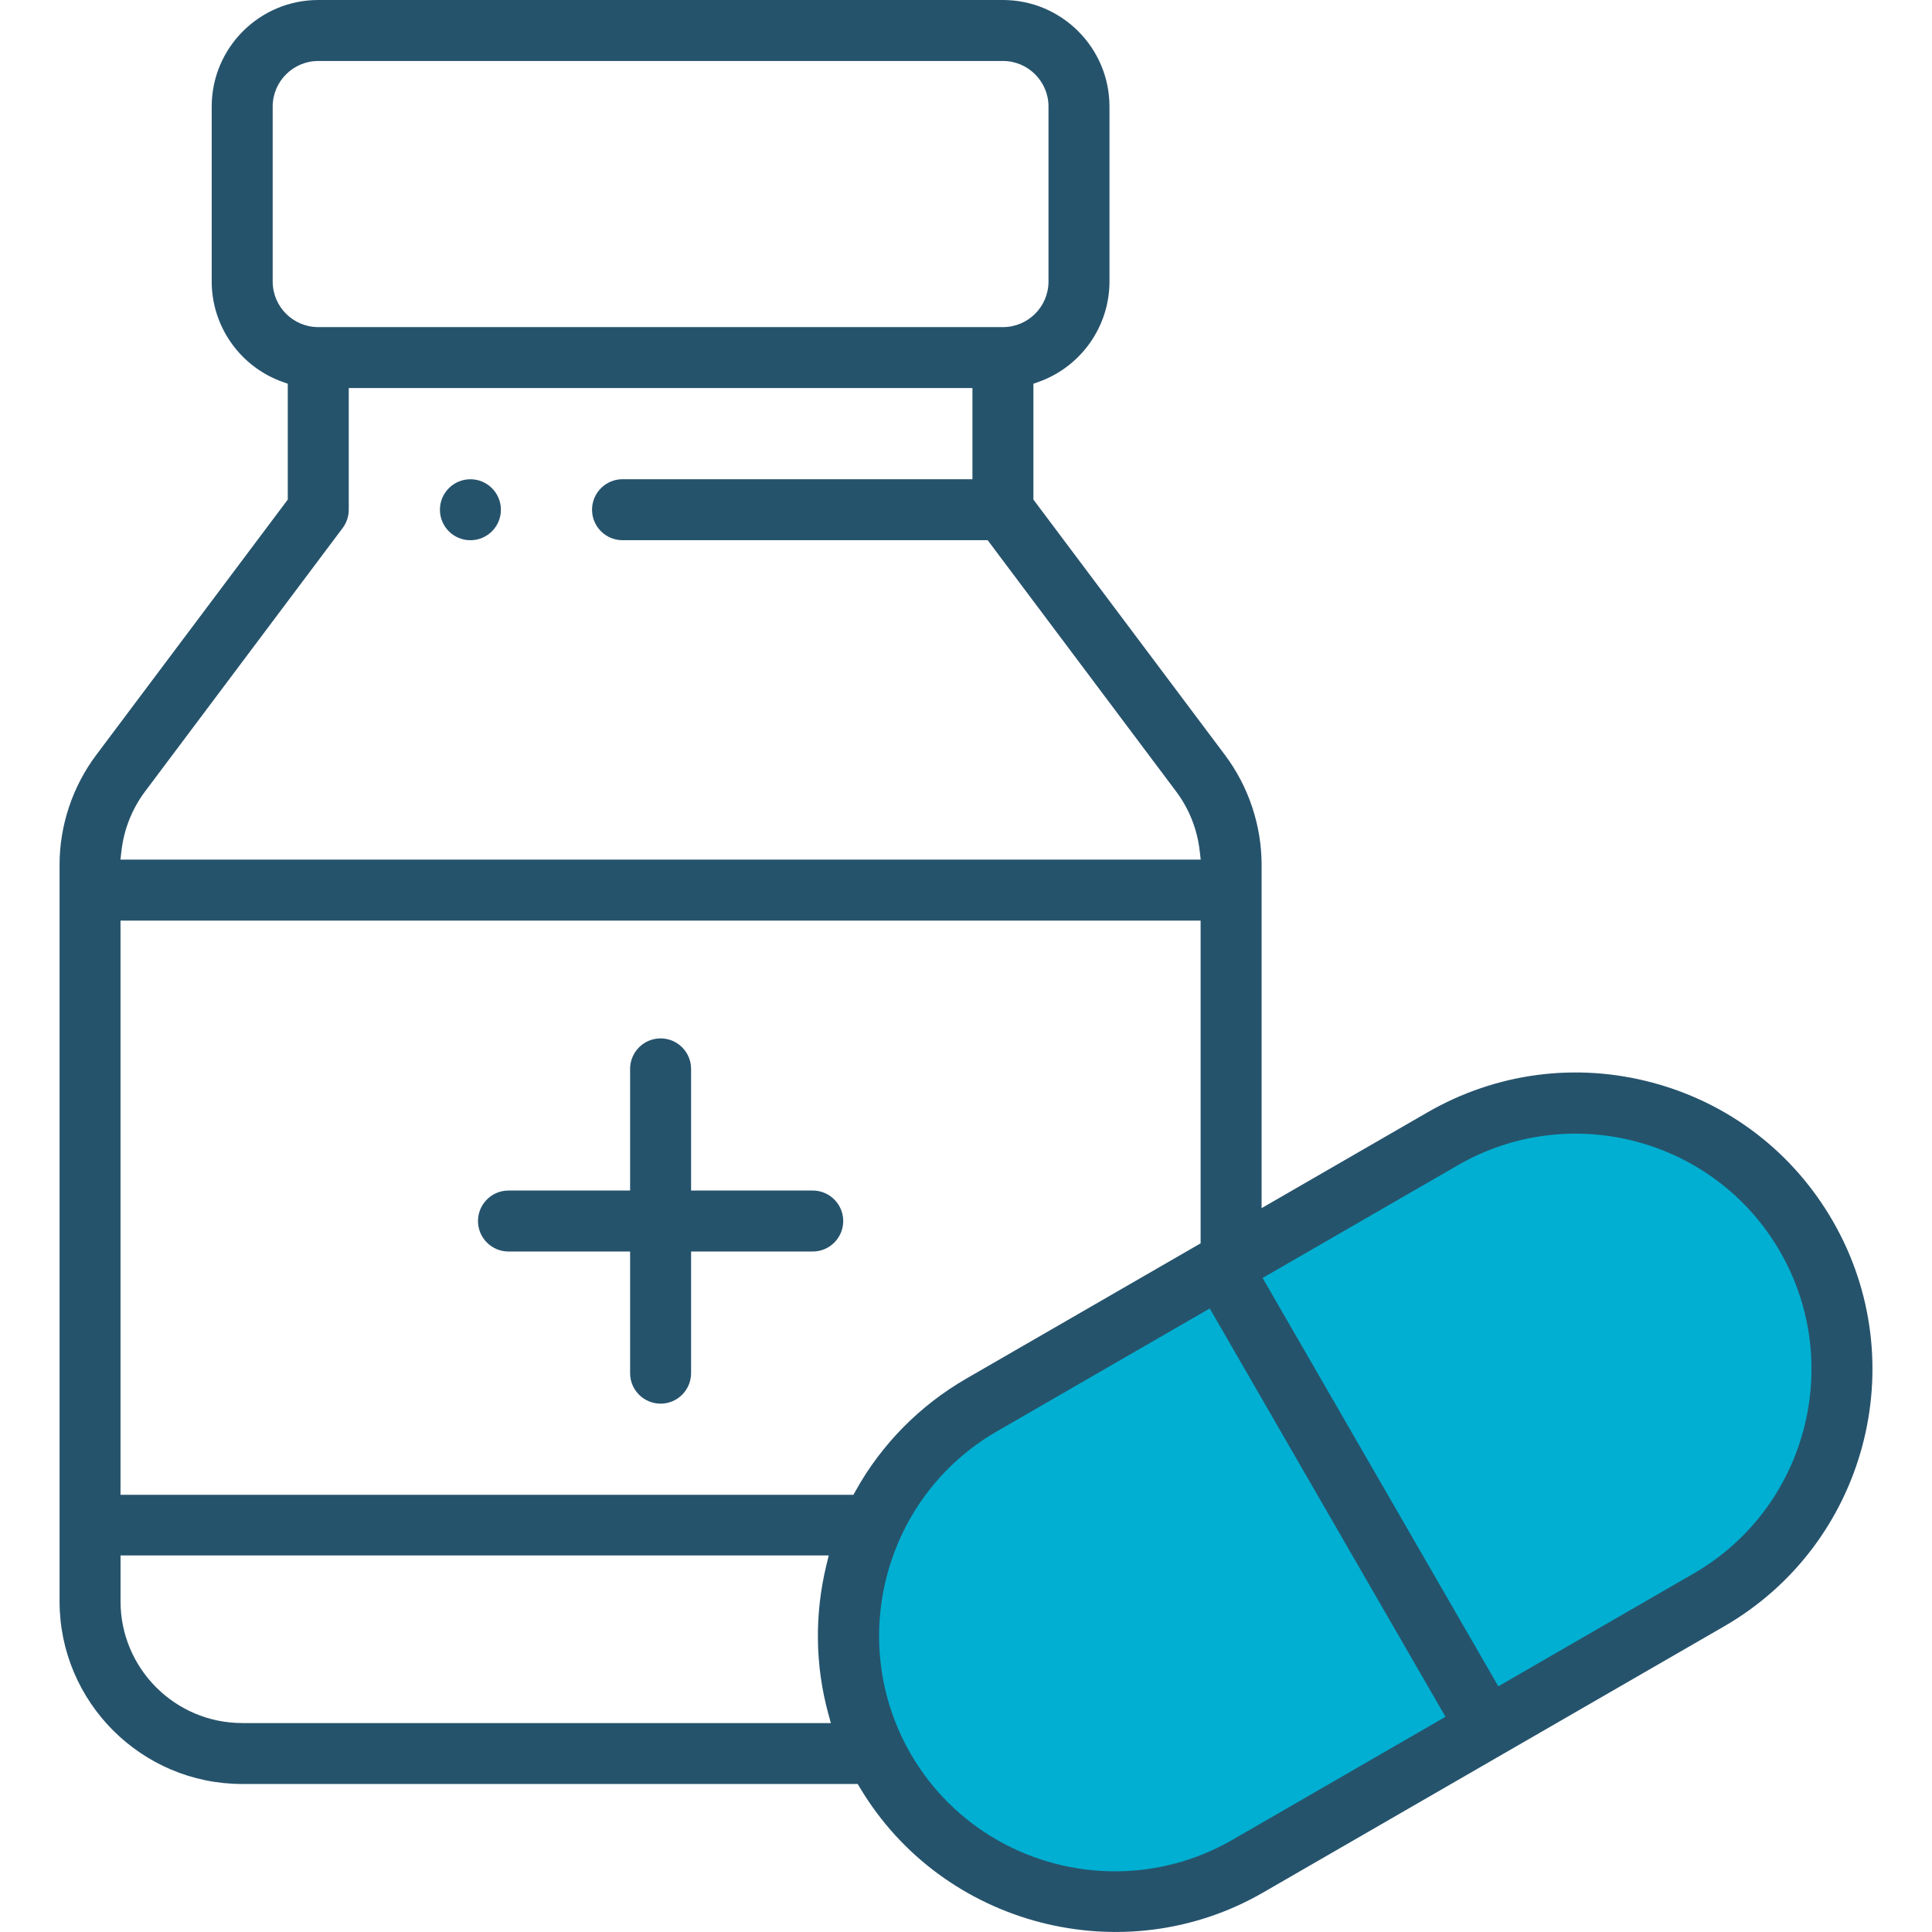 <?xml version="1.0" encoding="utf-8"?>
<!-- Generator: Adobe Illustrator 29.0.0, SVG Export Plug-In . SVG Version: 9.03 Build 54978)  -->
<svg version="1.1" id="Ebene_1" xmlns="http://www.w3.org/2000/svg" xmlns:xlink="http://www.w3.org/1999/xlink" x="0px" y="0px"
	 width="64px" height="64px" viewBox="0 0 64 64" enable-background="new 0 0 64 64" xml:space="preserve">
<g>
	<path fill="#00AFD1" d="M56.541,53.158L41.57,61.802c-4.306,2.486-9.811,1.011-12.297-3.295l-0.009-0.017
		c-2.486-4.306-1.011-9.811,3.295-12.297l14.971-8.644c4.306-2.486,9.811-1.011,12.297,3.295l0.009,0.017
		C62.322,45.167,60.847,50.673,56.541,53.158z"/>
	<g>
		<circle fill="#26536C" cx="15.583" cy="16.886" r="1.01"/>
		<path fill="#26536C" d="M26.923,39.438h-4.03v-4.03c0-0.557-0.453-1.01-1.01-1.01c-0.557,0-1.01,0.453-1.01,1.01v4.03
			h-4.029c-0.557,0-1.01,0.453-1.01,1.01c0,0.557,0.453,1.01,1.01,1.01h4.029v4.03c0,0.557,0.453,1.01,1.01,1.01
			c0.557,0,1.01-0.453,1.01-1.01v-4.03h4.03c0.557,0,1.01-0.453,1.01-1.01C27.933,39.891,27.479,39.438,26.923,39.438z"
			/>
		<path fill="#26536C" d="M60.713,40.447c-1.313-2.275-3.432-3.903-5.967-4.582c-2.531-0.678-5.183-0.33-7.46,0.984
			l-5.494,3.172V28.645c0-1.299-0.43-2.588-1.21-3.63l-6.349-8.466v-3.837l0.166-0.059
			c1.409-0.499,2.354-1.836,2.354-3.327V3.53C36.752,1.583,35.169,0,33.223,0H10.543
			C8.596,0,7.013,1.583,7.013,3.53v5.796c0,1.491,0.946,2.828,2.354,3.327l0.166,0.059v3.837l-6.35,8.467
			c-0.78,1.041-1.21,2.33-1.21,3.629v24.402c0,3.336,2.715,6.05,6.05,6.05h20.39l0.073,0.122
			c2.737,4.588,8.73,6.144,13.353,3.475l15.277-8.82C61.809,51.165,63.422,45.141,60.713,40.447z M9.033,9.326V3.53
			c0-0.833,0.678-1.51,1.51-1.51h22.68c0.832,0,1.51,0.677,1.51,1.51v5.796
			c0,0.833-0.678,1.51-1.51,1.51H10.543C9.71,10.836,9.033,10.159,9.033,9.326z M4.022,28.198
			c0.081-0.718,0.35-1.399,0.777-1.971l6.552-8.736c0.131-0.174,0.202-0.389,0.202-0.606v-4.03h20.66v3.02
			H20.622c-0.557,0-1.01,0.453-1.01,1.01s0.453,1.01,1.01,1.01h12.096l6.248,8.331
			c0.427,0.57,0.696,1.251,0.777,1.971l0.032,0.278H3.99L4.022,28.198z M8.023,57.078
			c-2.222,0-4.03-1.808-4.03-4.03v-1.522H27.453l-0.075,0.31c-0.398,1.626-0.378,3.33,0.059,4.927l0.086,0.316
			H8.023z M28.342,49.39l-0.071,0.128H3.992V30.496h35.78v10.691l-7.763,4.482
			C30.466,46.56,29.198,47.847,28.342,49.39z M40.829,60.945c-1.227,0.709-2.568,1.045-3.893,1.045
			c-2.701,0-5.33-1.4-6.775-3.902c-2.145-3.734-0.864-8.521,2.858-10.67l7.055-4.074l7.81,13.527L40.829,60.945z
			 M49.634,55.861l-7.809-13.527l6.471-3.736c3.731-2.153,8.515-0.87,10.668,2.858
			c2.152,3.729,0.87,8.515-2.858,10.668L49.634,55.861z"/>
	</g>
</g>
</svg>

